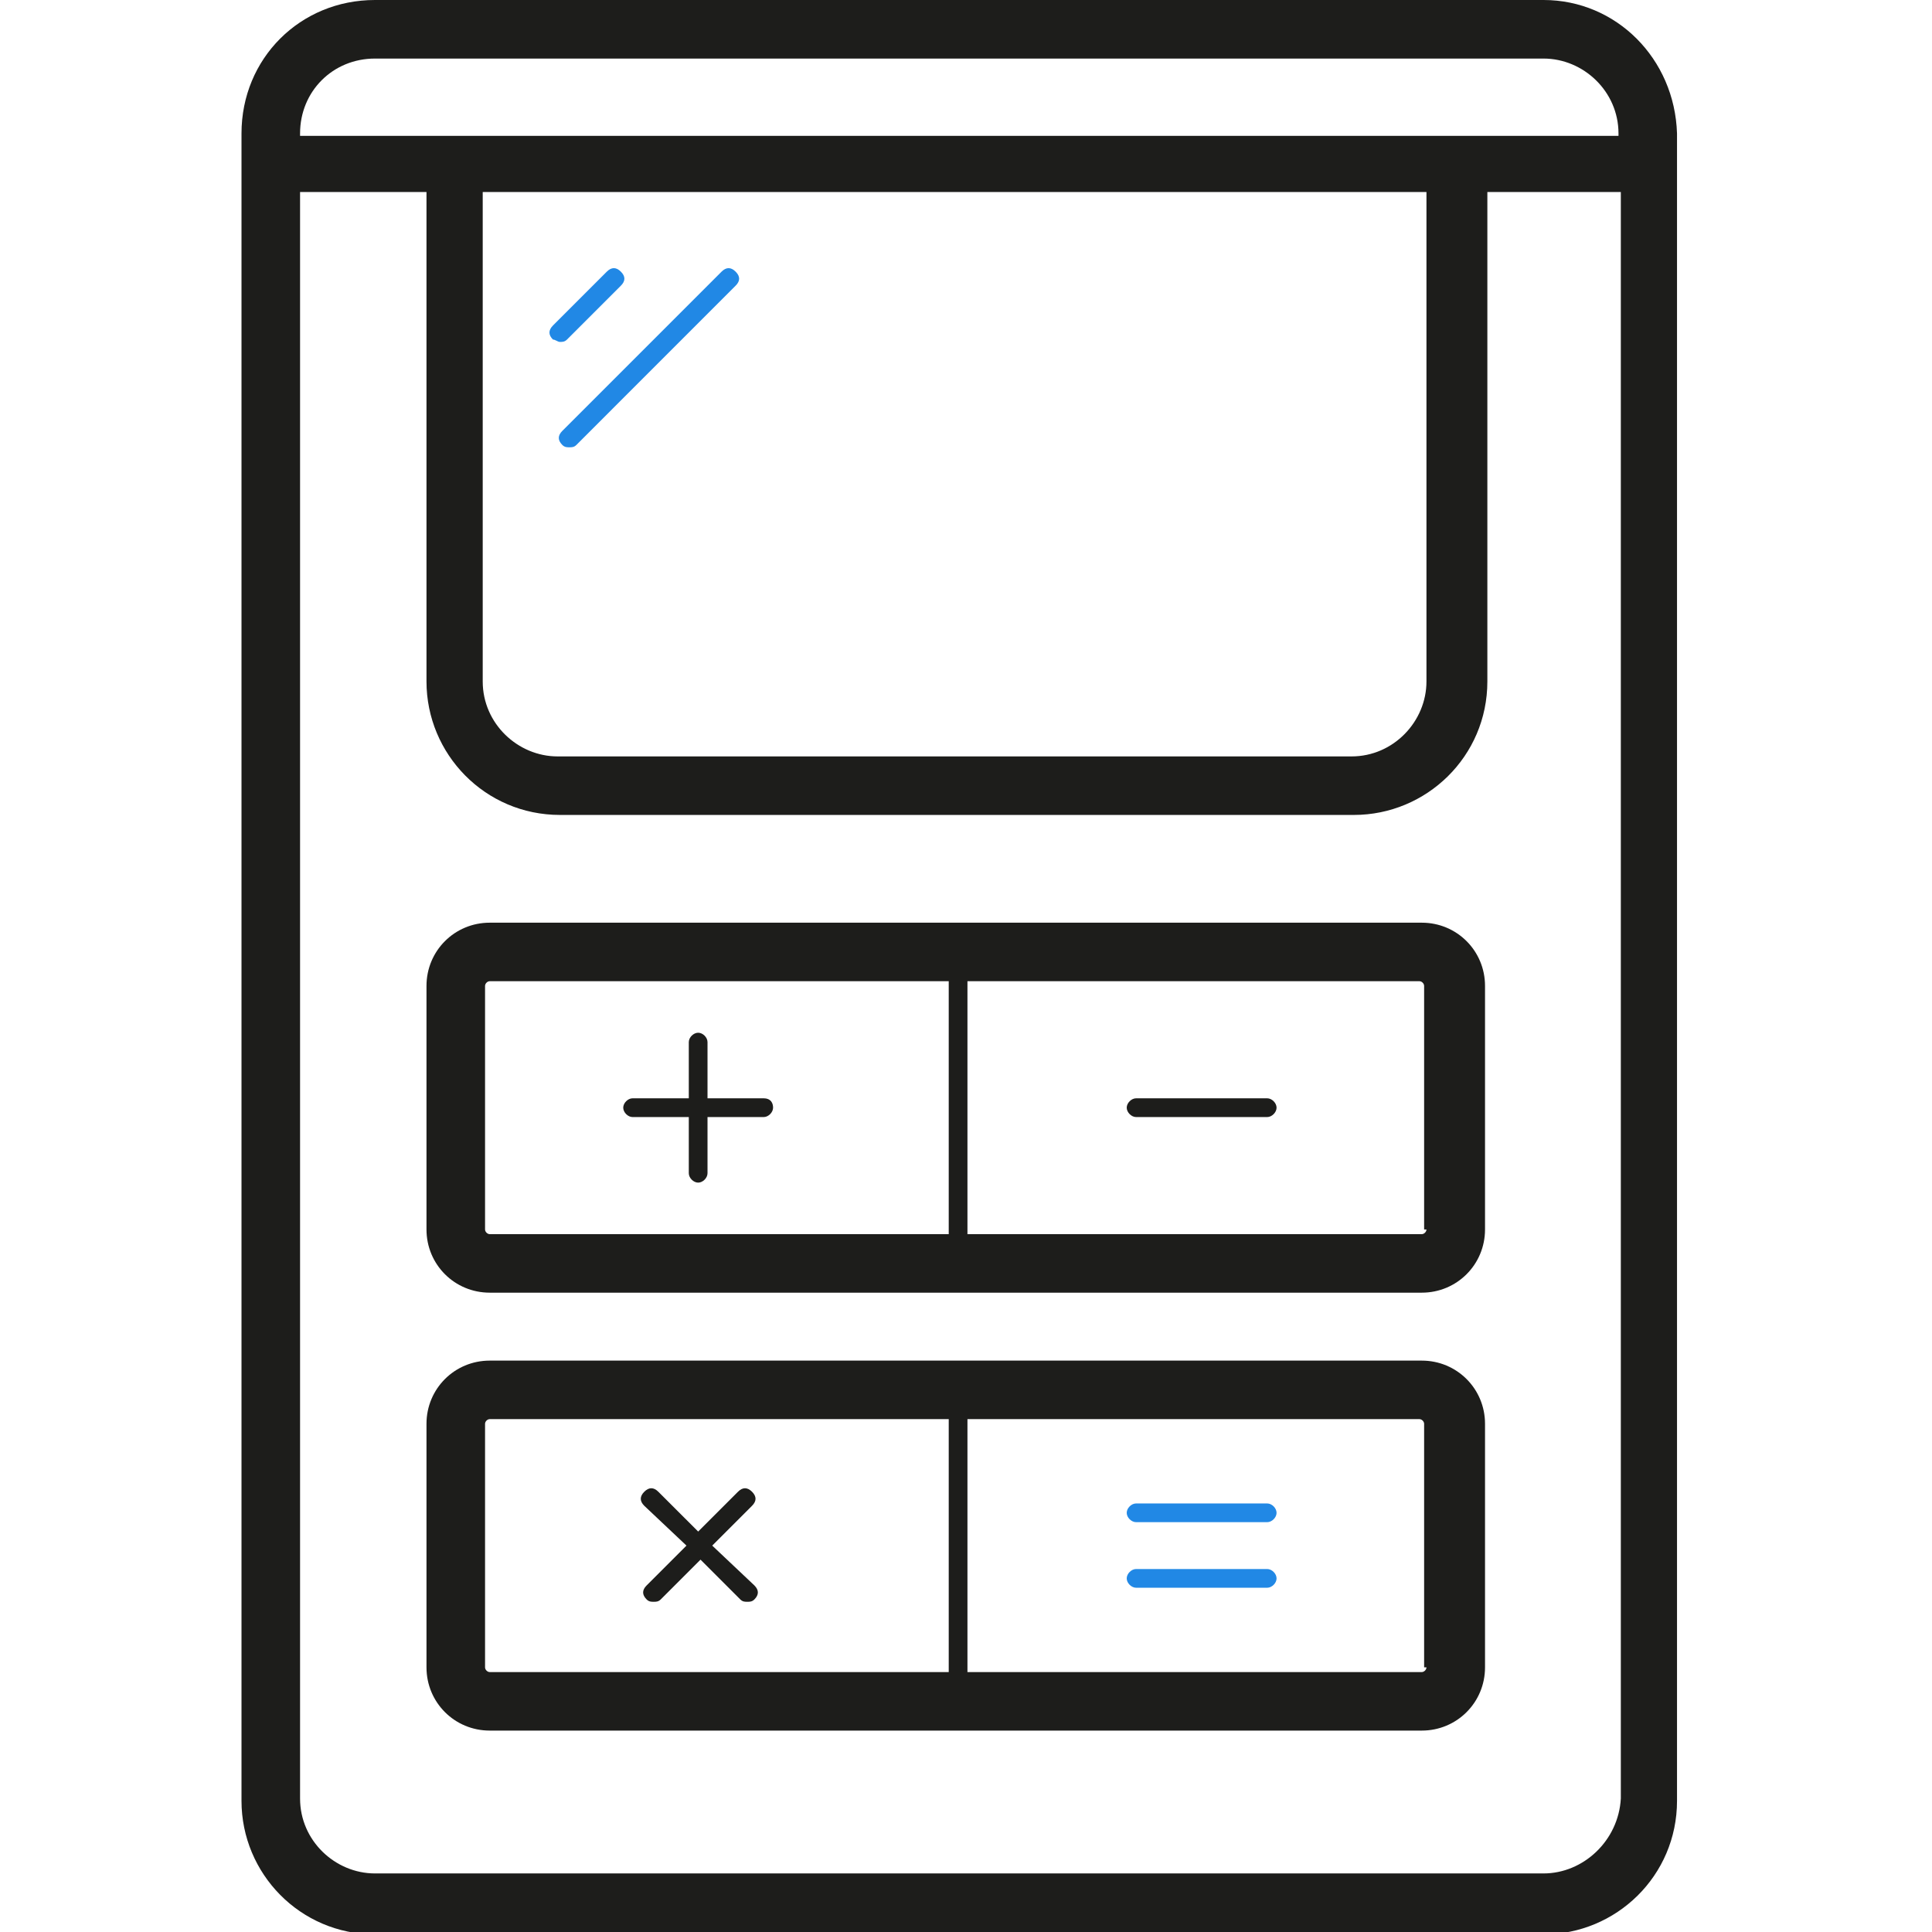 <?xml version="1.0" encoding="UTF-8" standalone="no"?><svg width="48" height="48" viewBox="0 0 48 48" fill="none" xmlns="http://www.w3.org/2000/svg">
<g clip-path="url(#clip0_1710_10)">
<path d="M38.349 0H9.316C7.455 0 6 1.455 6 3.316V44.742C6 46.545 7.455 48.058 9.316 48.058H38.349C40.153 48.058 41.665 46.604 41.665 44.742V3.316C41.607 1.455 40.153 0 38.349 0ZM9.316 1.455H38.349C39.338 1.455 40.211 2.269 40.211 3.316V3.375H7.455V3.316C7.455 2.269 8.269 1.455 9.316 1.455ZM35.44 4.771V16.931C35.44 17.92 34.625 18.793 33.578 18.793H13.854C12.866 18.793 11.993 17.978 11.993 16.931V4.771H35.44ZM38.349 46.545H9.316C8.327 46.545 7.455 45.731 7.455 44.684V4.771H10.596V16.931C10.596 18.735 12.051 20.247 13.913 20.247H33.636C35.44 20.247 36.953 18.793 36.953 16.931V4.771H40.269V44.684C40.211 45.731 39.338 46.545 38.349 46.545Z" fill="#1D1D1B"/>
<path d="M35.324 22.924H12.167C11.295 22.924 10.596 23.622 10.596 24.495V30.546C10.596 31.418 11.295 32.116 12.167 32.116H35.324C36.196 32.116 36.895 31.418 36.895 30.546V24.495C36.895 23.622 36.196 22.924 35.324 22.924ZM12.051 30.546V24.495C12.051 24.436 12.109 24.378 12.167 24.378H23.571V30.662H12.167C12.109 30.662 12.051 30.604 12.051 30.546ZM35.44 30.546C35.44 30.604 35.382 30.662 35.324 30.662H24.036V24.378H35.266C35.324 24.378 35.382 24.436 35.382 24.495V30.546H35.44Z" fill="#1D1D1B"/>
<path d="M18.975 27.287H17.578V25.891C17.578 25.774 17.462 25.658 17.346 25.658C17.229 25.658 17.113 25.774 17.113 25.891V27.287H15.716C15.6 27.287 15.484 27.404 15.484 27.52C15.484 27.636 15.6 27.753 15.716 27.753H17.113V29.149C17.113 29.265 17.229 29.382 17.346 29.382C17.462 29.382 17.578 29.265 17.578 29.149V27.753H18.975C19.091 27.753 19.207 27.636 19.207 27.52C19.207 27.404 19.149 27.287 18.975 27.287Z" fill="#1D1D1B"/>
<path d="M31.484 27.287H28.226C28.109 27.287 27.993 27.404 27.993 27.52C27.993 27.636 28.109 27.753 28.226 27.753H31.484C31.6 27.753 31.716 27.636 31.716 27.52C31.716 27.404 31.6 27.287 31.484 27.287Z" fill="#1D1D1B"/>
<path d="M17.695 38.4L18.684 37.411C18.8 37.295 18.8 37.178 18.684 37.062C18.567 36.946 18.451 36.946 18.335 37.062L17.346 38.051L16.356 37.062C16.24 36.946 16.124 36.946 16.007 37.062C15.891 37.178 15.891 37.295 16.007 37.411L17.055 38.4L16.066 39.389C15.949 39.505 15.949 39.622 16.066 39.738C16.124 39.796 16.182 39.796 16.24 39.796C16.298 39.796 16.356 39.796 16.415 39.738L17.404 38.749L18.393 39.738C18.451 39.796 18.509 39.796 18.567 39.796C18.625 39.796 18.684 39.796 18.742 39.738C18.858 39.622 18.858 39.505 18.742 39.389L17.695 38.4Z" fill="#1D1D1B"/>
<path d="M35.324 33.804H12.167C11.295 33.804 10.596 34.502 10.596 35.374V41.425C10.596 42.298 11.295 42.996 12.167 42.996H35.324C36.196 42.996 36.895 42.298 36.895 41.425V35.374C36.895 34.502 36.196 33.804 35.324 33.804ZM12.051 41.425V35.374C12.051 35.316 12.109 35.258 12.167 35.258H23.571V41.542H12.167C12.109 41.542 12.051 41.484 12.051 41.425ZM35.44 41.425C35.44 41.484 35.382 41.542 35.324 41.542H24.036V35.258H35.266C35.324 35.258 35.382 35.316 35.382 35.374V41.425H35.44Z" fill="#1D1D1B"/>
<path d="M31.484 37.353H28.226C28.109 37.353 27.993 37.469 27.993 37.586C27.993 37.702 28.109 37.818 28.226 37.818H31.484C31.6 37.818 31.716 37.702 31.716 37.586C31.716 37.469 31.6 37.353 31.484 37.353Z" fill="#2188E5"/>
<path d="M31.484 38.982H28.226C28.109 38.982 27.993 39.098 27.993 39.215C27.993 39.331 28.109 39.447 28.226 39.447H31.484C31.6 39.447 31.716 39.331 31.716 39.215C31.716 39.098 31.6 38.982 31.484 38.982Z" fill="#2188E5"/>
<path d="M13.913 8.495C13.971 8.495 14.029 8.495 14.087 8.436L15.425 7.098C15.542 6.982 15.542 6.865 15.425 6.749C15.309 6.633 15.193 6.633 15.076 6.749L13.738 8.087C13.622 8.204 13.622 8.32 13.738 8.436C13.796 8.436 13.854 8.495 13.913 8.495Z" fill="#2188E5"/>
<path d="M13.971 11.055C14.029 11.113 14.087 11.113 14.145 11.113C14.204 11.113 14.262 11.113 14.32 11.055L18.276 7.098C18.393 6.982 18.393 6.865 18.276 6.749C18.16 6.633 18.044 6.633 17.927 6.749L13.971 10.705C13.854 10.822 13.854 10.938 13.971 11.055Z" fill="#2188E5"/>
</g>
<defs>
<clipPath id="clip0_1710_10">
<rect width="48" height="48" fill="white"/>
</clipPath>
</defs>
</svg>
